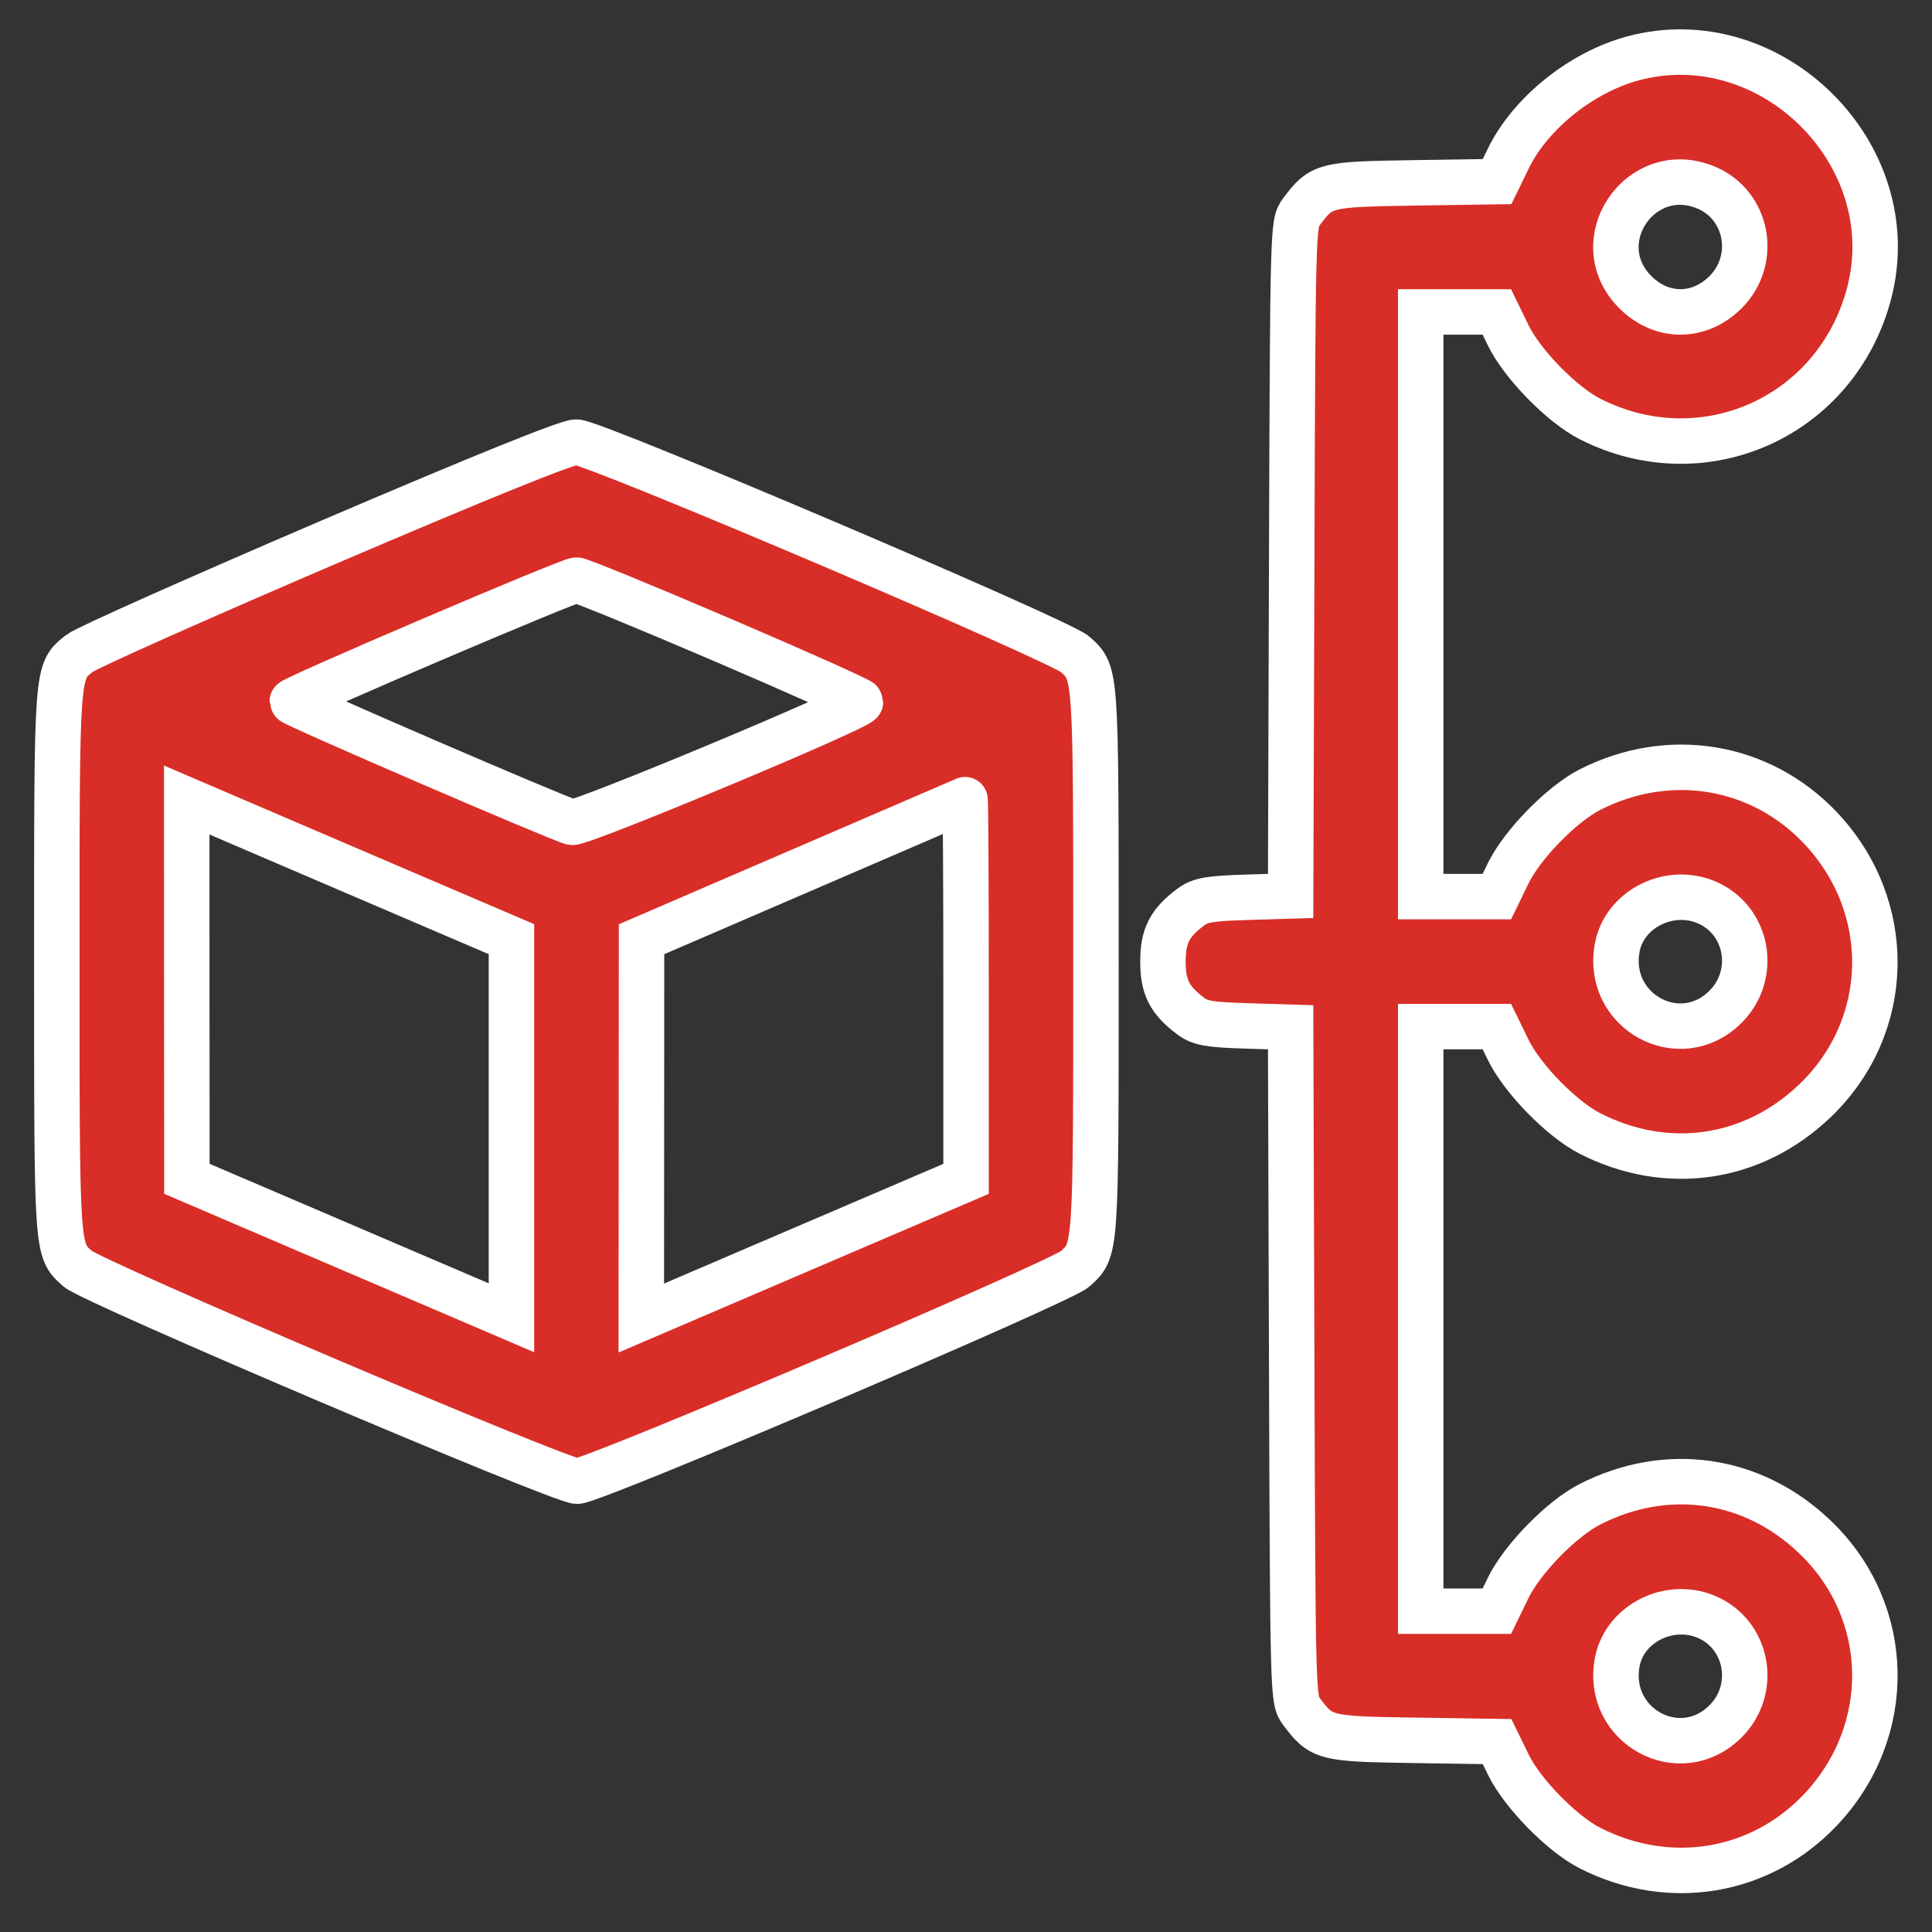 <svg width="34" height="34" viewBox="0 0 34 34" fill="none" xmlns="http://www.w3.org/2000/svg">
<rect x="0" y="0" width="34" height="34" fill="#333333" stroke="none"/>
<path fill-rule="evenodd" clip-rule="evenodd" d="M28.735 1.028C27.83 1.272 26.931 1.994 26.544 2.789L26.346 3.196L24.893 3.218C23.301 3.242 23.256 3.254 22.899 3.732C22.753 3.927 22.751 3.996 22.732 9.848L22.713 15.767L21.934 15.791C21.282 15.811 21.122 15.839 20.957 15.962C20.582 16.242 20.466 16.471 20.466 16.922C20.466 17.374 20.582 17.602 20.957 17.883C21.122 18.006 21.282 18.034 21.934 18.054L22.713 18.078L22.732 23.997C22.751 29.849 22.753 29.918 22.899 30.113C23.256 30.591 23.301 30.603 24.893 30.627L26.346 30.649L26.544 31.055C26.79 31.56 27.489 32.274 27.985 32.525C29.375 33.23 30.971 32.967 32.027 31.861C33.351 30.472 33.312 28.356 31.936 27.044C30.844 26.002 29.339 25.783 27.985 26.47C27.488 26.721 26.79 27.434 26.542 27.943L26.342 28.354H25.672H25.002V23.21V18.066H25.672H26.342L26.542 18.476C26.79 18.985 27.488 19.698 27.985 19.95C29.339 20.637 30.844 20.418 31.936 19.376C33.312 18.064 33.351 15.948 32.027 14.559C30.971 13.453 29.375 13.19 27.985 13.894C27.488 14.146 26.79 14.859 26.542 15.368L26.342 15.779H25.672H25.002V10.635V5.49H25.672H26.342L26.542 5.901C26.79 6.41 27.488 7.123 27.985 7.375C29.986 8.389 32.329 7.33 32.895 5.155C33.53 2.718 31.166 0.373 28.735 1.028ZM30.025 3.301C30.759 3.608 30.938 4.571 30.367 5.142C29.904 5.605 29.242 5.605 28.779 5.142C27.896 4.258 28.87 2.819 30.025 3.301ZM5.75 9.556C3.472 10.533 1.515 11.405 1.402 11.496C0.992 11.825 1 11.711 1 16.922C1 22.069 0.995 21.993 1.366 22.327C1.623 22.559 9.87 26.068 10.156 26.067C10.447 26.067 18.67 22.561 18.921 22.33C19.292 21.989 19.287 22.068 19.287 16.922C19.287 11.776 19.292 11.855 18.921 11.515C18.656 11.272 10.444 7.777 10.143 7.78C9.979 7.781 8.479 8.388 5.75 9.556ZM12.697 11.255C14.043 11.831 15.144 12.324 15.144 12.35C15.144 12.449 10.212 14.509 10.066 14.471C9.812 14.404 5.143 12.389 5.143 12.346C5.143 12.291 10.006 10.213 10.143 10.209C10.202 10.207 11.351 10.678 12.697 11.255ZM9.001 19.86V23.191L6.145 21.968L3.289 20.745L3.287 17.412L3.286 14.079L6.143 15.304L9.001 16.528V19.86ZM17.001 17.405V20.746L14.144 21.97L11.286 23.195L11.288 19.862L11.29 16.529L14.128 15.305C15.688 14.632 16.973 14.077 16.983 14.073C16.993 14.068 17.001 15.568 17.001 17.405ZM30.025 15.877C30.759 16.183 30.938 17.146 30.367 17.717C29.565 18.52 28.25 17.8 28.461 16.674C28.587 16.002 29.37 15.603 30.025 15.877ZM30.025 28.452C30.759 28.759 30.938 29.721 30.367 30.292C29.565 31.095 28.25 30.376 28.461 29.25C28.587 28.577 29.37 28.178 30.025 28.452Z" fill="#D92D27" stroke="white" stroke-width="0.8"/>
</svg>
